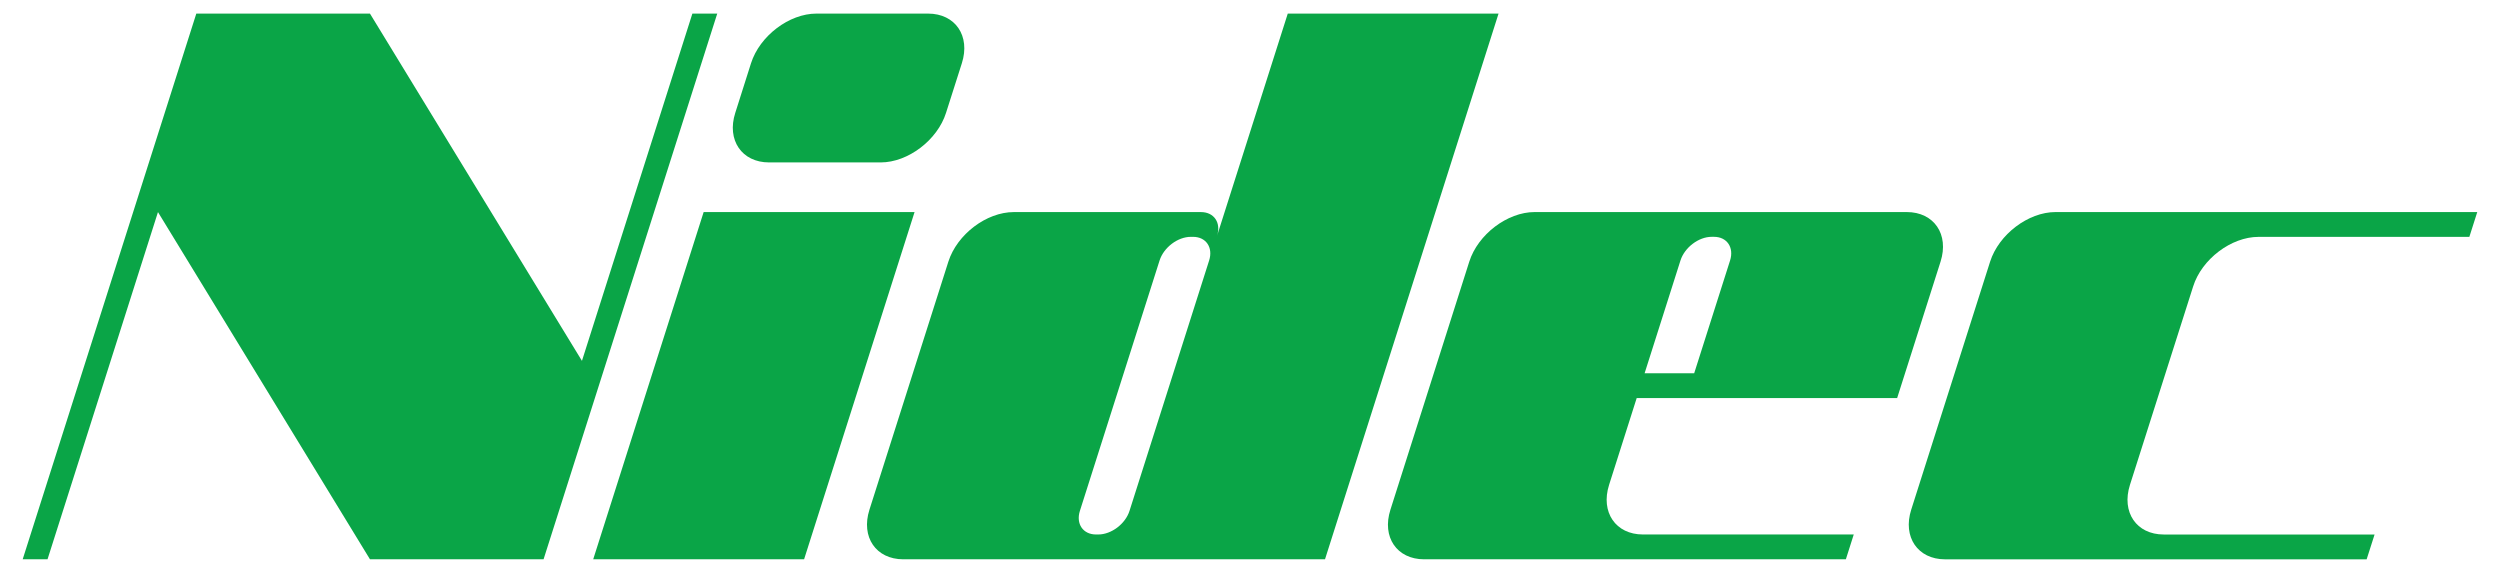 <svg width="96" height="22" viewBox="0 0 96 22" fill="none" xmlns="http://www.w3.org/2000/svg">
<path d="M30.877 21.477H22.779L27.02 8.144H35.119L30.877 21.477Z" fill="#0AA547"/>
<path d="M36.327 4.335C35.997 5.378 34.868 6.237 33.818 6.237H29.532C28.486 6.237 27.899 5.378 28.234 4.335L28.839 2.429C29.173 1.381 30.301 0.522 31.351 0.522H35.637C36.687 0.522 37.27 1.381 36.935 2.429L36.327 4.335Z" fill="#0AA547"/>
<path d="M49.45 0.523L46.737 9.049C46.895 8.55 46.618 8.144 46.117 8.144H38.93C37.879 8.144 36.751 9 36.417 10.048L33.386 19.575C33.053 20.621 33.637 21.477 34.686 21.477H50.88L57.544 0.523H49.45ZM43.373 19.618C43.215 20.117 42.677 20.524 42.175 20.524H42.086C41.59 20.524 41.309 20.117 41.468 19.618L44.528 10.002C44.687 9.503 45.224 9.095 45.726 9.095H45.815C46.311 9.095 46.59 9.503 46.431 10.002L43.373 19.618Z" fill="#0AA547"/>
<path d="M72.85 15.286L74.517 10.048C74.852 9.001 74.267 8.143 73.219 8.143H58.93C57.883 8.143 56.753 9.001 56.42 10.048L53.392 19.574C53.056 20.621 53.638 21.477 54.686 21.477H70.881L71.184 20.524H63.089C62.041 20.524 61.457 19.668 61.788 18.621L62.849 15.286H72.85ZM64.53 10.002C64.688 9.504 65.227 9.094 65.727 9.094H65.817C66.317 9.094 66.593 9.504 66.435 10.002L65.057 14.333H63.153L64.53 10.002Z" fill="#0AA547"/>
<path d="M86.726 9.096H94.823L95.127 8.143H78.933C77.884 8.143 76.754 9.001 76.42 10.048L73.391 19.571C73.056 20.621 73.643 21.478 74.69 21.478H90.879L91.184 20.525H83.088C82.04 20.525 81.456 19.669 81.79 18.619L84.217 10.999C84.546 9.952 85.68 9.096 86.726 9.096Z" fill="#0AA547"/>
<path d="M26.587 0.523L22.347 13.857L14.207 0.523H7.538L0.871 21.477H1.825L6.066 8.144L14.207 21.477H20.873L27.542 0.523H26.587Z" fill="#0AA547"/>
</svg>
